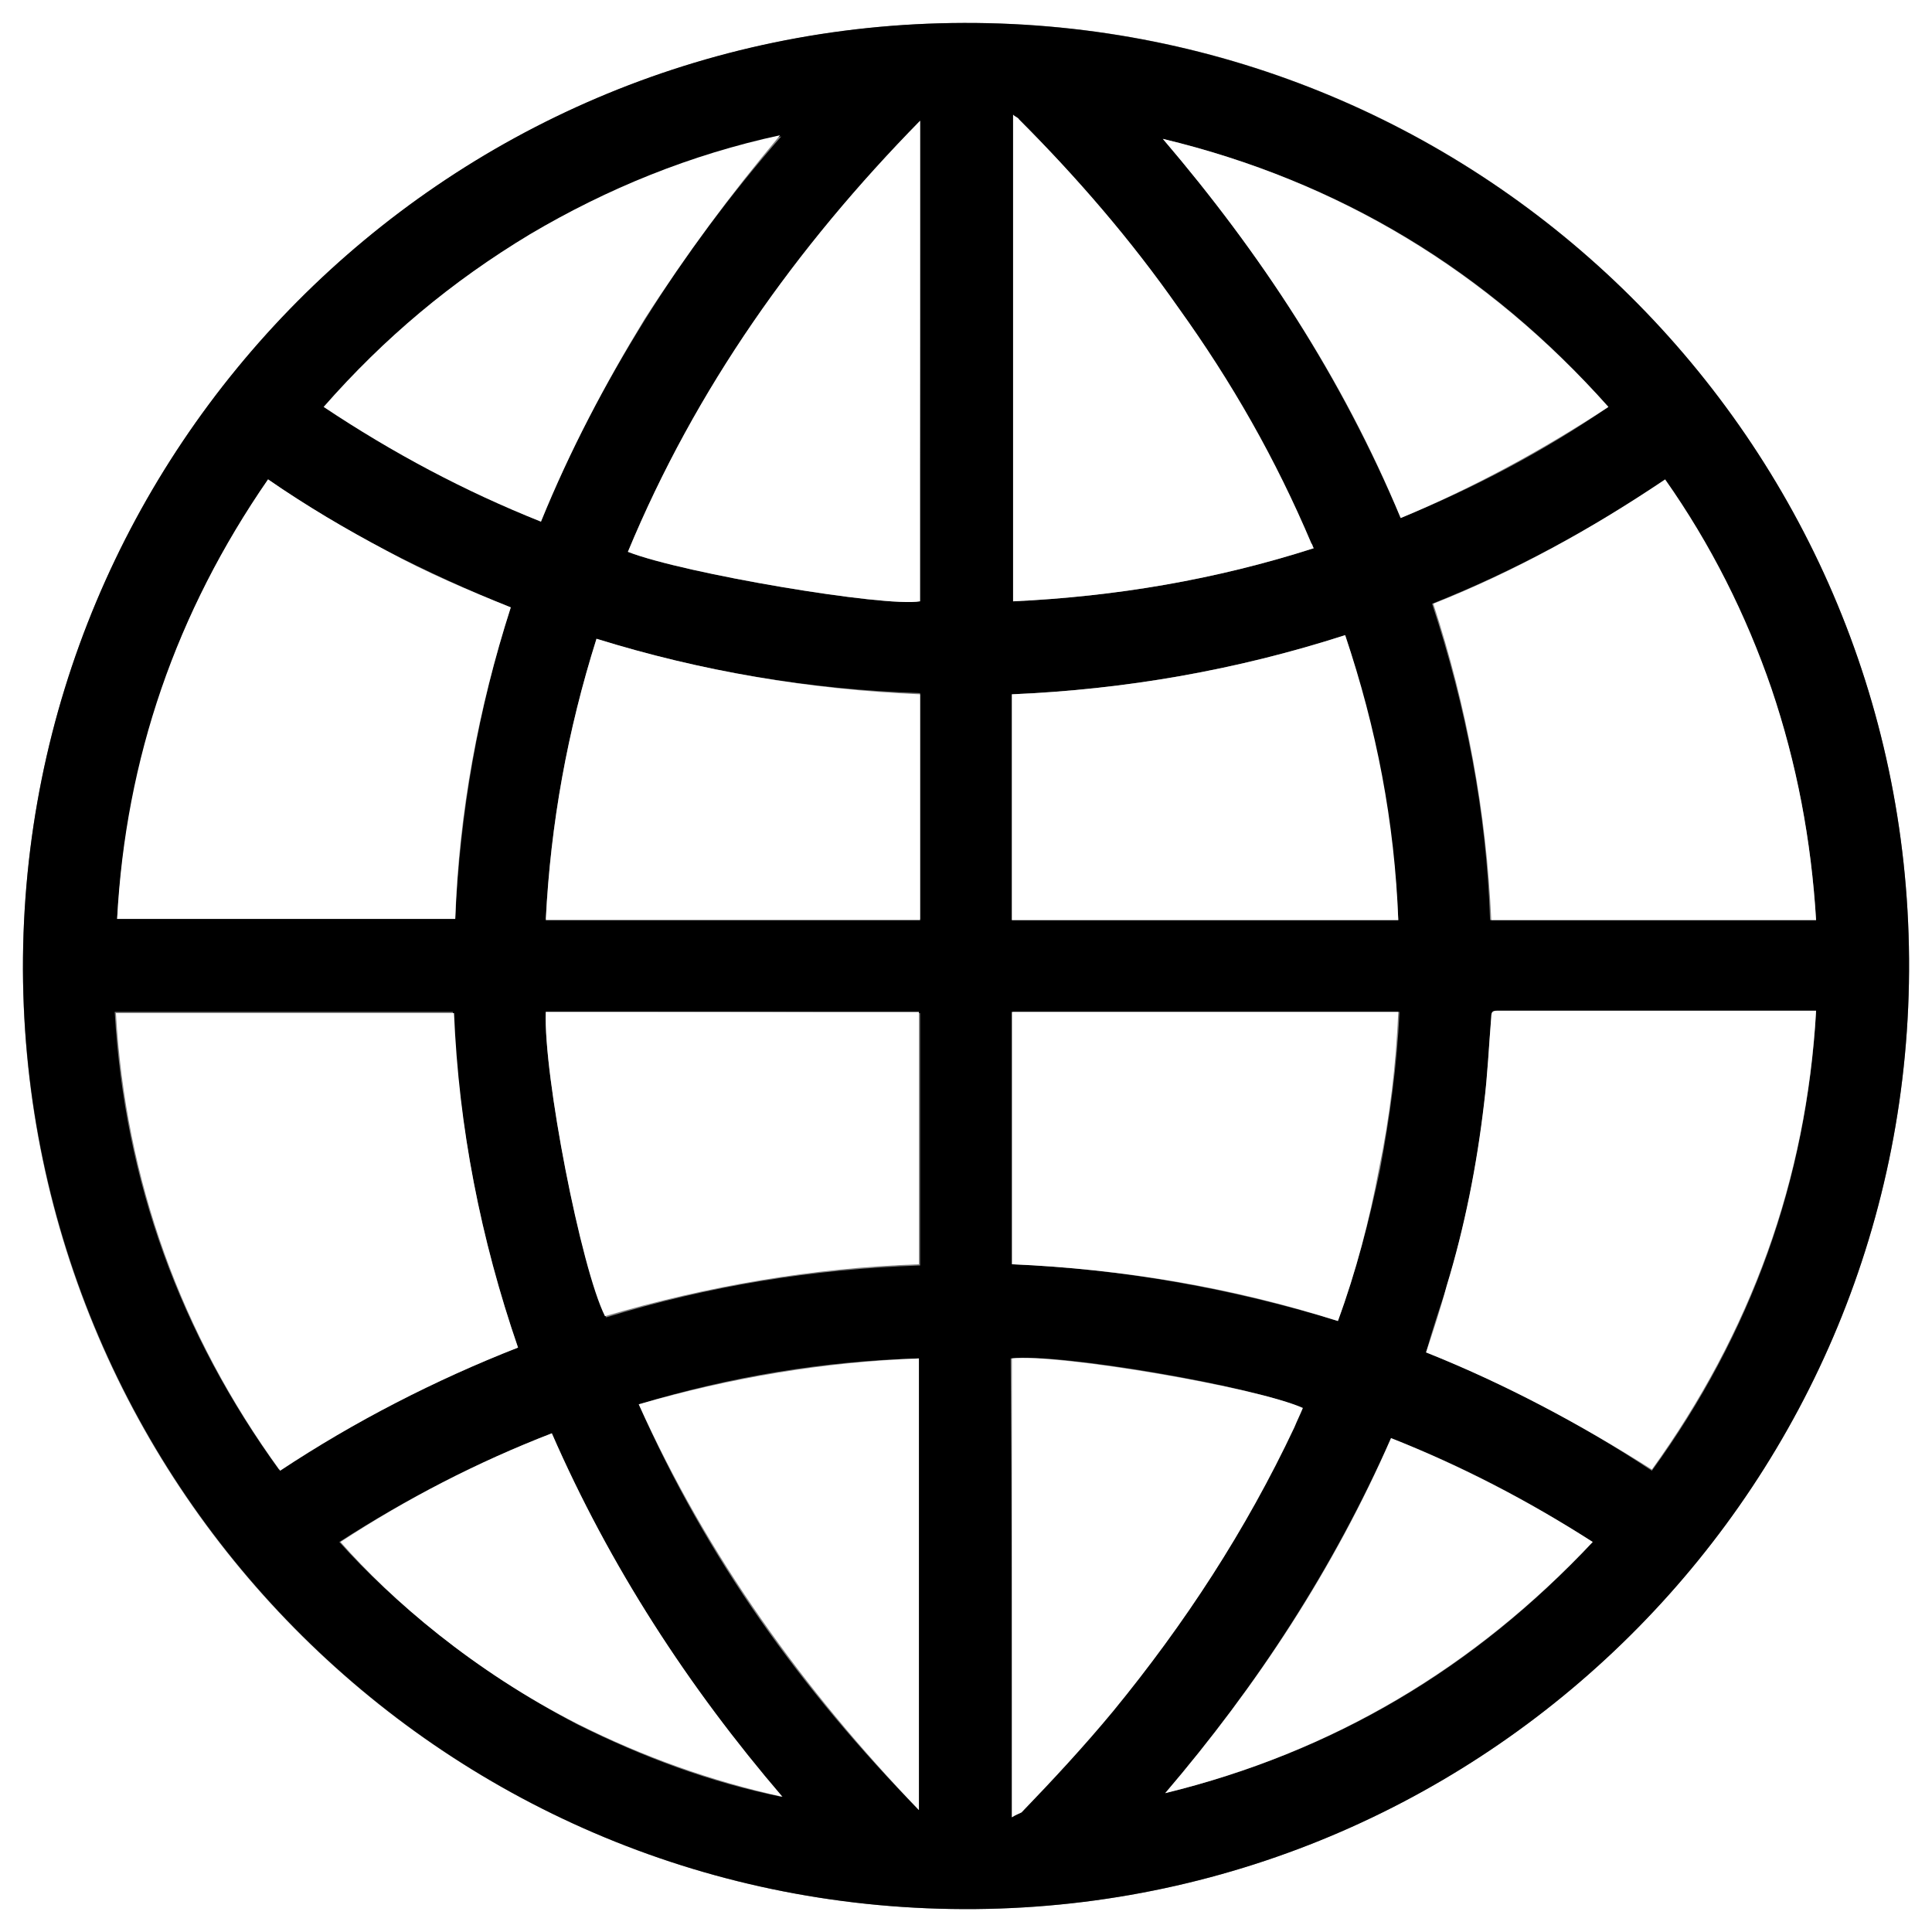<?xml version="1.0" encoding="utf-8"?>
<!-- Generator: Adobe Illustrator 27.8.1, SVG Export Plug-In . SVG Version: 6.00 Build 0)  -->
<svg version="1.1" id="Layer_1" xmlns="http://www.w3.org/2000/svg" xmlns:xlink="http://www.w3.org/1999/xlink" x="0px" y="0px"
	 viewBox="0 0 16 16" style="enable-background:new 0 0 16 16;" xml:space="preserve">
<rect x="0" y="0" width="16" height="16" fill="#808080" stroke="none"/>
<style type="text/css">
	.st0{fill:#FFFFFF;}
</style>
<g>
	<g>
		<path class="st0" d="M16,16c-5.33,0-10.67,0-16,0C0,10.67,0,5.33,0,0c5.33,0,10.67,0,16,0C16,5.33,16,10.67,16,16z M15.81,7.94
			c-0.03-4.29-3.52-7.76-7.82-7.75C3.67,0.2,0.18,3.71,0.19,8.03c0.01,4.31,3.53,7.82,7.89,7.78C12.37,15.77,15.84,12.26,15.81,7.94
			z"/>
		<path d="M15.81,7.94c0.03,4.32-3.44,7.83-7.73,7.87c-4.36,0.04-7.87-3.47-7.89-7.78C0.18,3.71,3.67,0.2,7.98,0.19
			C12.29,0.18,15.78,3.65,15.81,7.94z M4.29,11.16c-0.31-0.9-0.49-1.83-0.54-2.78c-0.93,0-1.86,0-2.8,0
			c0.08,1.4,0.54,2.66,1.36,3.79C2.95,11.77,3.6,11.43,4.29,11.16z M11.81,11.2c0.66,0.26,1.28,0.59,1.87,0.98
			c0.82-1.13,1.28-2.4,1.36-3.8c-0.02,0-0.04,0-0.05,0c-0.86,0-1.73,0-2.59,0c-0.04,0-0.05,0.01-0.05,0.05
			c-0.02,0.24-0.03,0.48-0.06,0.72c-0.06,0.51-0.16,1.01-0.31,1.51C11.92,10.84,11.86,11.02,11.81,11.2z M2.22,3.97
			c-0.76,1.1-1.17,2.31-1.25,3.64c0.93,0,1.86,0,2.8,0c0.04-0.88,0.19-1.74,0.46-2.58c-0.35-0.14-0.7-0.3-1.03-0.47
			C2.86,4.38,2.53,4.19,2.22,3.97z M15.04,7.62C15,6.96,14.88,6.32,14.67,5.71c-0.21-0.62-0.51-1.19-0.88-1.73
			C13.18,4.38,12.54,4.73,11.86,5c0.28,0.85,0.45,1.72,0.48,2.62C13.25,7.62,14.14,7.62,15.04,7.62z M11.08,10.94
			c0.15-0.41,0.26-0.83,0.35-1.26c0.08-0.43,0.14-0.86,0.16-1.3c-1.07,0-2.14,0-3.2,0c0,0.7,0,1.39,0,2.09
			C9.3,10.51,10.2,10.67,11.08,10.94z M4.52,8.38C4.5,8.9,4.81,10.5,5.02,10.91c0.85-0.26,1.71-0.4,2.6-0.43c0-0.7,0-1.4,0-2.09
			C6.58,8.38,5.55,8.38,4.52,8.38z M11.58,7.62c-0.04-0.81-0.19-1.59-0.44-2.36c-0.9,0.29-1.82,0.45-2.76,0.49c0,0.63,0,1.25,0,1.87
			C9.45,7.62,10.52,7.62,11.58,7.62z M4.94,5.29C4.7,6.05,4.56,6.82,4.52,7.61c1.03,0,2.07,0,3.1,0c0-0.62,0-1.24,0-1.87
			C6.7,5.71,5.81,5.56,4.94,5.29z M8.39,0.95c0,1.35,0,2.69,0,4.03c0.85-0.04,1.68-0.18,2.49-0.44c-0.01-0.02-0.01-0.03-0.02-0.04
			c-0.3-0.69-0.67-1.34-1.1-1.95c-0.4-0.56-0.84-1.08-1.32-1.56C8.42,0.98,8.41,0.97,8.39,0.95z M7.62,1
			C6.59,2.05,5.76,3.22,5.2,4.57c0.46,0.18,2.13,0.46,2.41,0.41C7.62,3.65,7.62,2.33,7.62,1z M8.38,15.05
			c0.03-0.02,0.06-0.03,0.07-0.04c0.27-0.27,0.52-0.55,0.76-0.84c0.6-0.72,1.11-1.5,1.5-2.35c0.02-0.05,0.05-0.11,0.07-0.16
			c-0.39-0.18-2.03-0.46-2.41-0.41C8.38,12.51,8.38,13.77,8.38,15.05z M5.29,11.63c0.56,1.27,1.35,2.37,2.32,3.36
			c0-1.25,0-2.5,0-3.74C6.83,11.27,6.05,11.4,5.29,11.63z M4.48,4.32c0.24-0.59,0.53-1.14,0.86-1.67c0.33-0.53,0.71-1.04,1.13-1.52
			C5.73,1.29,5.04,1.56,4.39,1.94C3.75,2.33,3.18,2.8,2.69,3.37C3.25,3.75,3.85,4.06,4.48,4.32z M11.6,4.29
			c0.61-0.25,1.18-0.55,1.72-0.92c-1-1.13-2.23-1.87-3.69-2.22C10.44,2.09,11.11,3.13,11.6,4.29z M4.57,11.87
			c-0.62,0.24-1.2,0.54-1.76,0.9c0.43,0.48,1.11,1.06,1.97,1.51c0.54,0.27,1.1,0.48,1.69,0.6C5.7,13.97,5.05,12.97,4.57,11.87z
			 M11.52,11.91c-0.48,1.08-1.11,2.05-1.87,2.94c1.39-0.34,2.56-1.03,3.54-2.08C12.66,12.43,12.11,12.14,11.52,11.91z"/>
		<path class="st0" d="M4.29,11.16c-0.69,0.27-1.35,0.61-1.97,1.02c-0.82-1.13-1.28-2.4-1.36-3.79c0.93,0,1.86,0,2.8,0
			C3.8,9.34,3.98,10.26,4.29,11.16z"/>
		<path class="st0" d="M11.81,11.2c0.06-0.18,0.12-0.36,0.17-0.55c0.15-0.49,0.25-1,0.31-1.51c0.03-0.24,0.04-0.48,0.06-0.72
			c0-0.04,0.01-0.05,0.05-0.05c0.86,0,1.73,0,2.59,0c0.01,0,0.03,0,0.05,0c-0.08,1.4-0.54,2.66-1.36,3.8
			C13.08,11.79,12.46,11.46,11.81,11.2z"/>
		<path class="st0" d="M2.22,3.97c0.32,0.22,0.64,0.41,0.98,0.59c0.33,0.18,0.68,0.33,1.03,0.47c-0.27,0.84-0.43,1.7-0.46,2.58
			c-0.93,0-1.86,0-2.8,0C1.04,6.28,1.46,5.07,2.22,3.97z"/>
		<path class="st0" d="M15.04,7.62c-0.9,0-1.79,0-2.69,0c-0.04-0.89-0.2-1.76-0.48-2.62c0.68-0.27,1.31-0.62,1.92-1.03
			c0.38,0.54,0.67,1.12,0.88,1.73C14.88,6.32,15,6.96,15.04,7.62z"/>
		<path class="st0" d="M11.08,10.94c-0.88-0.28-1.78-0.43-2.7-0.47c0-0.7,0-1.39,0-2.09c1.06,0,2.13,0,3.2,0
			c-0.02,0.44-0.07,0.87-0.16,1.3C11.34,10.11,11.23,10.53,11.08,10.94z"/>
		<path class="st0" d="M4.52,8.38c1.03,0,2.06,0,3.09,0c0,0.7,0,1.39,0,2.09c-0.88,0.03-1.75,0.18-2.6,0.43
			C4.81,10.5,4.5,8.9,4.52,8.38z"/>
		<path class="st0" d="M11.58,7.62c-1.07,0-2.13,0-3.2,0c0-0.62,0-1.24,0-1.87c0.94-0.04,1.86-0.2,2.76-0.49
			C11.4,6.03,11.55,6.81,11.58,7.62z"/>
		<path class="st0" d="M4.94,5.29C5.81,5.56,6.7,5.71,7.62,5.75c0,0.62,0,1.24,0,1.87c-1.03,0-2.06,0-3.1,0
			C4.56,6.82,4.7,6.05,4.94,5.29z"/>
		<path class="st0" d="M8.39,0.95c0.02,0.02,0.04,0.02,0.05,0.04c0.48,0.48,0.93,1,1.32,1.56c0.44,0.61,0.81,1.26,1.1,1.95
			c0.01,0.01,0.01,0.03,0.02,0.04c-0.81,0.26-1.64,0.4-2.49,0.44C8.39,3.64,8.39,2.3,8.39,0.95z"/>
		<path class="st0" d="M7.62,1c0,1.33,0,2.66,0,3.98C7.33,5.03,5.66,4.75,5.2,4.57C5.76,3.22,6.59,2.05,7.62,1z"/>
		<path class="st0" d="M8.38,15.05c0-1.28,0-2.54,0-3.8c0.39-0.04,2.03,0.24,2.41,0.41c-0.02,0.05-0.05,0.11-0.07,0.16
			c-0.4,0.85-0.91,1.63-1.5,2.35c-0.24,0.29-0.5,0.57-0.76,0.84C8.44,15.02,8.41,15.03,8.38,15.05z"/>
		<path class="st0" d="M5.29,11.63c0.76-0.22,1.53-0.35,2.32-0.38c0,1.25,0,2.49,0,3.74C6.65,13.99,5.86,12.89,5.29,11.63z"/>
		<path class="st0" d="M4.48,4.32c-0.63-0.25-1.23-0.57-1.8-0.95c0.5-0.57,1.06-1.04,1.71-1.43c0.64-0.38,1.33-0.66,2.07-0.82
			C6.05,1.61,5.68,2.11,5.34,2.64C5.01,3.18,4.72,3.73,4.48,4.32z"/>
		<path class="st0" d="M11.6,4.29c-0.48-1.16-1.16-2.19-1.97-3.14c1.46,0.35,2.69,1.1,3.69,2.22C12.77,3.73,12.2,4.04,11.6,4.29z"/>
		<path class="st0" d="M4.57,11.87c0.48,1.1,1.13,2.1,1.91,3.01c-0.59-0.13-1.15-0.33-1.69-0.6c-0.87-0.44-1.55-1.03-1.97-1.51
			C3.37,12.41,3.95,12.11,4.57,11.87z"/>
		<path class="st0" d="M11.52,11.91c0.58,0.23,1.14,0.52,1.67,0.86c-0.98,1.04-2.15,1.74-3.54,2.08
			C10.41,13.96,11.05,12.99,11.52,11.91z"/>
	</g>
</g>
</svg>
